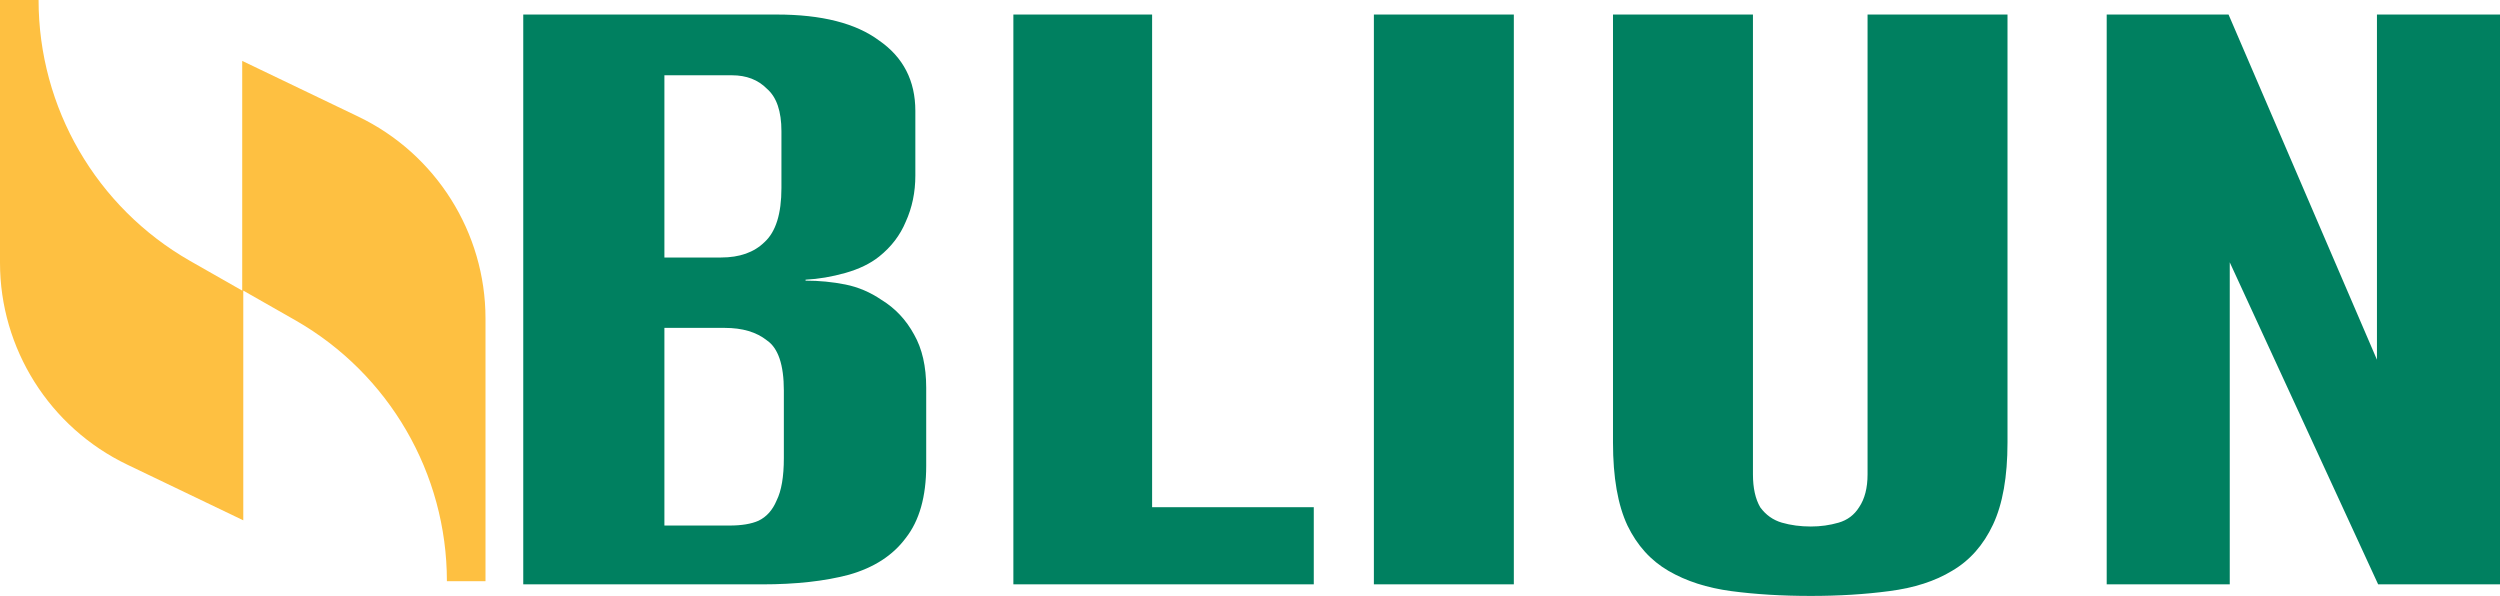 <svg xmlns="http://www.w3.org/2000/svg" fill="none" viewBox="0 0 172 41" height="41" width="172">
<path fill="#FEC041" d="M16.664 4.19V19.994L13.051 17.936C6.636 14.261 2.654 7.424 2.654 0H0V18.083C0 23.964 3.392 29.403 8.774 31.976L16.738 35.798V19.994L20.351 22.052C26.766 25.728 30.747 32.564 30.747 39.988H33.402V21.905C33.402 16.025 30.01 10.585 24.628 8.012L16.664 4.19Z"></path>
<path fill="#008060" d="M36 40.204V1H53.431C56.529 1 58.881 1.597 60.486 2.791C62.146 3.941 62.976 5.555 62.976 7.633V12.078C62.976 13.228 62.755 14.289 62.312 15.262C61.925 16.191 61.316 16.987 60.486 17.65C59.877 18.137 59.102 18.512 58.162 18.778C57.221 19.043 56.308 19.198 55.423 19.242V19.308C56.363 19.308 57.276 19.397 58.162 19.574C59.047 19.751 59.877 20.105 60.652 20.635C61.593 21.21 62.34 22.006 62.893 23.023C63.446 23.996 63.723 25.212 63.723 26.672V32.045C63.723 34.167 63.253 35.826 62.312 37.02C61.426 38.214 60.126 39.054 58.411 39.541C56.751 39.983 54.759 40.204 52.435 40.204H36ZM45.711 36.157H50.194C51.024 36.157 51.688 36.047 52.186 35.826C52.739 35.56 53.154 35.096 53.431 34.433C53.763 33.77 53.929 32.797 53.929 31.514V26.871C53.929 25.102 53.541 23.952 52.767 23.421C52.047 22.846 51.079 22.559 49.861 22.559H45.711V36.157ZM45.711 17.716H49.612C50.885 17.716 51.881 17.363 52.601 16.655C53.375 15.947 53.763 14.709 53.763 12.94V9.027C53.763 7.656 53.431 6.683 52.767 6.108C52.158 5.489 51.356 5.179 50.359 5.179H45.711V17.716ZM69.72 40.204V1H79.265V34.897H90.388V40.204H69.72ZM94.523 40.204V1H104.152V40.204H94.523ZM124.587 41C122.595 41 120.769 40.889 119.109 40.668C117.449 40.447 116.01 39.983 114.792 39.275C113.575 38.568 112.634 37.528 111.97 36.157C111.306 34.742 110.974 32.841 110.974 30.453V1H120.603V32.642C120.603 33.571 120.769 34.322 121.101 34.897C121.488 35.428 121.986 35.782 122.595 35.959C123.204 36.135 123.868 36.224 124.587 36.224C125.251 36.224 125.887 36.135 126.496 35.959C127.105 35.782 127.575 35.428 127.907 34.897C128.294 34.322 128.488 33.571 128.488 32.642V1H138.116V30.453C138.116 32.797 137.784 34.676 137.12 36.091C136.456 37.506 135.515 38.568 134.298 39.275C133.136 39.983 131.697 40.447 129.982 40.668C128.322 40.889 126.524 41 124.587 41ZM144.941 40.204V1H153.324L163.534 24.748V1H172V40.204H163.617L153.407 18.048V40.204H144.941Z"></path>
</svg>
